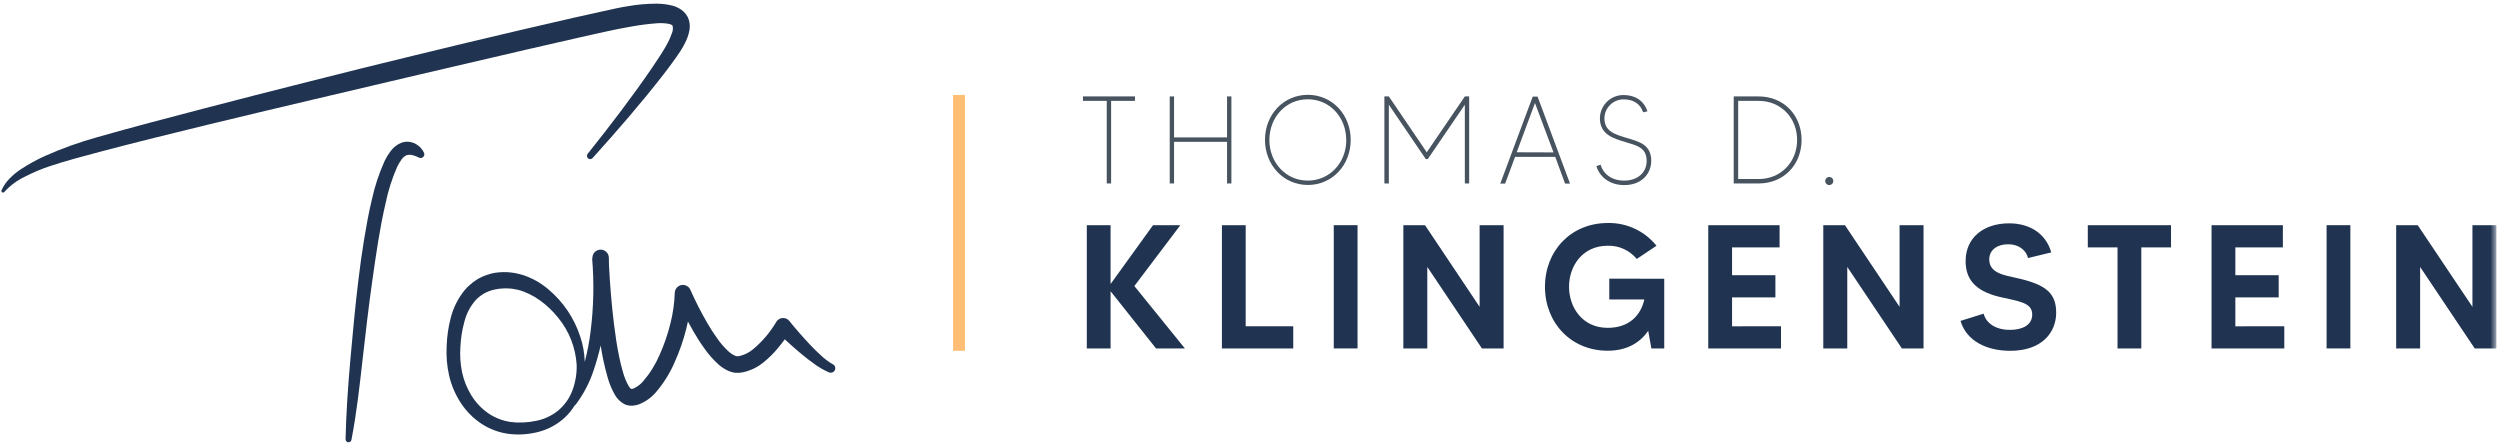 <svg height="61" viewBox="0 0 341 61" width="341" xmlns="http://www.w3.org/2000/svg" xmlns:xlink="http://www.w3.org/1999/xlink"><mask id="a" fill="#fff"><path d="m0 59.826h340.322v-59.826h-340.322z" fill="#fff" fill-rule="evenodd"/></mask><g fill="none" fill-rule="evenodd" transform="translate(.186 .5)"><path d="m71.493 6.296 7.245-1.658c2.416-.539 4.841-1.115 7.204-1.52 1.144-.208 2.299-.355 3.458-.442.507-.041 1.018-.021 1.52.057.163.027.323.075.474.142.093.053.105.053.146.101.096.346.069.714-.077 1.042-.176.525-.4 1.032-.669 1.516-.272.511-.604 1.026-.932 1.541-.328.515-.673 1.026-1.014 1.536-2.773 4.062-5.793 8.007-8.882 11.878-.143.184-.12.448.053.604.002.002.004.004.006.006.181.16.458.143.618-.038 3.336-3.701 6.596-7.447 9.669-11.404.377-.499.766-.993 1.131-1.504.365-.511.742-1.014 1.107-1.573.381-.574.708-1.182.977-1.816.149-.364.258-.744.324-1.131.091-.486.06-.988-.089-1.459-.18-.538-.528-1.004-.993-1.33-.369-.26-.78-.454-1.216-.572-.711-.178-1.44-.27-2.173-.272-1.307 0-2.612.114-3.9.341-.632.093-1.245.219-1.873.353-.628.134-1.232.272-1.845.405-1.216.264-2.432.535-3.649.811l-7.261 1.678c-4.836 1.119-9.661 2.295-14.485 3.462l-7.232 1.772-7.224 1.816c-4.812 1.216-9.645 2.441-14.428 3.697s-9.608 2.505-14.4 3.876c-2.425.67-4.797 1.521-7.095 2.546-1.167.523-2.29 1.14-3.357 1.845-.542.356-1.044.771-1.496 1.236-.468.469-.847 1.018-1.119 1.622-.037.091-.009.195.069.255.096.078.236.065.316-.028.798-.881 1.763-1.596 2.838-2.104 1.069-.552 2.179-1.021 3.32-1.403 1.151-.393 2.327-.726 3.503-1.062l3.564-.961c4.776-1.265 9.596-2.445 14.412-3.62 4.819-1.168 9.643-2.319 14.473-3.454l14.485-3.409z" fill="#203451"/><path d="m56.513 19.127c-.286-.153-.598-.249-.92-.284-.163-.018-.328-.018-.491 0-.184.021-.365.065-.539.13-.582.234-1.088.626-1.459 1.131-.313.41-.585.85-.811 1.314-.78 1.724-1.374 3.526-1.772 5.376-.434 1.796-.75 3.608-1.05 5.412-.3 1.804-.543 3.612-.762 5.424-.442 3.62-.778 7.245-1.099 10.865-.32 3.62-.576 7.232-.661 10.881-.024.224.139.424.363.448s.424-.139.448-.363c.689-3.584 1.095-7.196 1.5-10.8.405-3.604.819-7.204 1.326-10.784.507-3.58 1.009-7.159 1.82-10.638.348-1.708.876-3.374 1.577-4.97.167-.354.368-.69.6-1.005.159-.239.375-.434.628-.568.037-.017.077-.029.118-.036l.186-.032c.135-.016.271-.016.405 0 .36.071.707.197 1.03.373h.028c.133.064.286.066.421.006.254-.112.369-.409.256-.663-.237-.52-.639-.947-1.143-1.216" fill="#203451"/><path d="m75.94 55.508c-.883.71-1.927 1.192-3.041 1.403-.562.117-1.133.188-1.707.211-.568.033-1.138.013-1.703-.061-1.106-.155-2.16-.564-3.081-1.196-.925-.644-1.708-1.472-2.299-2.432-.599-.97-1.026-2.036-1.265-3.15-.237-1.138-.315-2.303-.231-3.462.051-1.168.235-2.327.547-3.454.269-1.07.786-2.061 1.508-2.895.693-.757 1.609-1.274 2.615-1.476.259-.036.499-.114.774-.122s.551-.061.811-.041c.259.02.519.012.782.045l.786.146c2.104.535 4.05 1.999 5.509 3.811 1.502 1.828 2.386 4.084 2.526 6.446.029 1.185-.167 2.364-.58 3.474-.4 1.072-1.074 2.021-1.954 2.753m37.496-6.32h-.024c-.587-.34-1.131-.748-1.622-1.216-.515-.466-1.022-.965-1.508-1.48-.486-.515-.965-1.058-1.431-1.581-.466-.523-.932-1.078-1.362-1.622-.08-.099-.176-.184-.284-.251-.001-0-.002-.001-.003-.002-.512-.312-1.181-.15-1.493.362l-.049.077c-.823 1.382-1.873 2.615-3.105 3.649-.535.452-1.168.771-1.849.932l-.223.036h-.057-.081c-.1-.013-.198-.039-.292-.077-.295-.136-.568-.315-.811-.531-.587-.533-1.112-1.13-1.565-1.78-.492-.682-.949-1.388-1.37-2.116-.859-1.478-1.636-3.002-2.327-4.565-.171-.385-.546-.64-.968-.658-.613-.026-1.131.45-1.157 1.063-.048 1.451-.256 2.892-.62 4.297-.357 1.426-.838 2.818-1.439 4.159-.557 1.307-1.31 2.521-2.234 3.6-.369.443-.837.793-1.366 1.022-.091.028-.186.046-.281.056-.14-.109-.257-.245-.344-.401-.33-.583-.587-1.204-.766-1.849-.207-.689-.381-1.411-.531-2.141-.304-1.455-.523-2.955-.709-4.459-.325-2.649-.541-5.332-.681-8.003-.002-.353-.006-.705-.017-1.058-.012-.62-.525-1.113-1.145-1.101-.62.012-1.113.525-1.101 1.145v.035l-.036.002c.277 3.304.209 6.627-.203 9.916-.171 1.421-.443 2.828-.803 4.213-.038-1.168-.238-2.325-.612-3.434-.818-2.532-2.336-4.781-4.378-6.486-1.049-.888-2.265-1.558-3.576-1.97-.341-.089-.681-.178-1.034-.239-.353-.061-.718-.097-1.074-.114s-.701.004-1.058.032c-.357.028-.718.081-1.066.178-.349.097-.697.219-1.038.349l-.499.243c-.168.077-.328.171-.478.28-.307.193-.595.416-.859.665-.142.122-.284.243-.405.373l-.357.405c-.869 1.086-1.496 2.345-1.841 3.693-.334 1.275-.523 2.583-.564 3.9-.071 1.324.039 2.651.328 3.945.3 1.316.827 2.57 1.557 3.705.737 1.149 1.704 2.134 2.838 2.895 1.149.758 2.457 1.241 3.823 1.411 1.336.152 2.688.056 3.989-.284 1.32-.341 2.536-.999 3.543-1.918.539-.496 1.002-1.064 1.382-1.683.063-.037.12-.087.167-.149 1.061-1.414 1.883-2.994 2.432-4.674.375-1.101.689-2.222.95-3.356.111.682.232 1.365.375 2.05.178.774.345 1.549.584 2.331.232.836.571 1.639 1.009 2.388.295.511.724.931 1.241 1.216.181.089.373.153.572.191.103.019.208.03.312.032h.15.109c.275-.025.547-.079.811-.162.898-.341 1.699-.898 2.331-1.622 1.085-1.255 1.968-2.67 2.619-4.196.656-1.463 1.181-2.981 1.569-4.536.083-.32.154-.643.222-.965.249.465.503.927.767 1.383.458.782.941 1.553 1.484 2.303.554.791 1.194 1.517 1.909 2.165.417.372.889.677 1.399.904.311.131.641.214.977.243.318.018.637-.005.949-.069 1.042-.223 2.015-.693 2.838-1.37.747-.601 1.426-1.28 2.027-2.027.301-.358.588-.727.86-1.107.191.178.382.356.575.531.547.495 1.103.981 1.674 1.455.568.478 1.159.935 1.776 1.37.627.467 1.308.857 2.027 1.164.288.111.614-.007.763-.278.164-.298.055-.673-.244-.837" fill="#203451"/><path d="m154.613 13.261h-3.243v11.262h-.596v-11.262h-3.243v-.608h7.107z" fill="#485360"/><path d="m167.777 12.653v11.87h-.592v-5.676h-7.228v5.676h-.592v-11.87h.592v5.591h7.228v-5.591z" fill="#485360"/><path d="m183.438 18.588c0-3.085-2.238-5.546-5.242-5.546s-5.238 2.461-5.238 5.546 2.238 5.546 5.238 5.546 5.254-2.457 5.254-5.546zm.612 0c0 3.426-2.501 6.142-5.842 6.142-3.341 0-5.85-2.732-5.85-6.158s2.509-6.138 5.85-6.138c3.341 0 5.842 2.728 5.842 6.154z" fill="#485360"/><path d="m200.209 12.653v11.87h-.592v-10.739l-5.055 7.415h-.272l-5.039-7.415v10.739h-.608v-11.87h.608l5.173 7.618 5.193-7.618z" fill="#485360"/><path d="m211.711 20.287-2.526-6.734-2.493 6.718zm.239.608h-5.481l-1.354 3.649h-.665l4.427-11.87h.661l4.427 11.87h-.677z" fill="#485360"/><path d="m225.044 21.454c0 1.512-1.086 3.292-3.697 3.292-2.12 0-3.43-1.289-3.782-2.595l.576-.186c.255 1.018 1.273 2.169 3.207 2.169 1.828 0 3.069-1.086 3.069-2.68 0-1.849-1.358-2.104-2.903-2.578-1.622-.491-3.474-1.018-3.474-3.243.018-1.769 1.466-3.188 3.235-3.17h.009c1.577 0 2.765.778 3.243 2.222l-.592.134c-.373-1.151-1.342-1.764-2.631-1.764-1.443-.018-2.627 1.136-2.647 2.578 0 1.796 1.427 2.189 3.036 2.68 1.609.491 3.353.851 3.353 3.142" fill="#485360"/><path d="m244.942 18.588c0-2.968-2.173-5.327-5.242-5.327h-2.797v10.658h2.797c3.069 0 5.242-2.364 5.242-5.331m.608 0c0 3.393-2.457 5.935-5.85 5.935h-3.409v-11.87h3.409c3.393 0 5.85 2.542 5.85 5.935" fill="#485360"/><path d="m249.876 24.187c.001.304-.244.553-.549.554-.304.002-.552-.244-.554-.549v-.005c.002-.304.249-.55.554-.549.303.002.548.246.549.549" fill="#485360"/><g fill="#203451"><path d="m157.496 47.027-6.199-7.8v7.8h-3.243v-16.812h3.243v8.027l5.789-8.027h3.726l-6.272 8.299 6.892 8.514z"/><path d="m176.213 44.007v3.02h-9.73v-16.812h3.243v13.784z"/><path d="m181.739 47.027h3.243v-16.812h-3.243z" mask="url(#a)"/><path d="m204.904 30.215v16.812h-2.955l-7.451-11.116v11.116h-3.268v-16.812h2.955l7.447 11.136v-11.136z" mask="url(#a)"/><path d="m226.816 37.52v9.507h-1.755l-.43-2.4c-1.131 1.622-2.911 2.712-5.53 2.712-4.999 0-8.554-3.795-8.554-8.72s3.555-8.7 8.554-8.7c2.581-.06 5.042 1.087 6.657 3.101l-2.692 1.8c-.971-1.182-2.436-1.847-3.965-1.8-3.482 0-5.27 2.809-5.27 5.599s1.804 5.599 5.27 5.599c2.931 0 4.52-1.707 4.999-3.872h-4.78v-2.838z" mask="url(#a)"/><path d="m242.744 44.007v3.02h-9.924v-16.812h9.73v3.028h-6.482v3.795h5.911v3.028h-5.911v3.941z" mask="url(#a)"/><path d="m262.184 30.215v16.812h-2.955l-7.447-11.116v11.116h-3.272v-16.812h2.955l7.451 11.136v-11.136z" mask="url(#a)"/><path d="m280.277 42.162c0 2.619-1.873 5.189-6.272 5.189-3.146 0-5.959-1.297-6.774-4.082l3.146-.985c.239.961 1.249 2.209 3.604 2.209 1.682 0 3.028-.649 3.028-2.092 0-1.682-1.897-1.8-4.565-2.432-3.389-.843-4.52-2.55-4.52-4.865 0-3.17 2.432-5.141 5.939-5.141 2.809 0 5.019 1.395 5.741 3.965l-3.17.77c-.195-.892-1.058-1.877-2.741-1.877-1.395 0-2.546.722-2.546 2.068 0 1.897 2.136 2.165 3.701 2.522 3.985.88 5.428 2.031 5.428 4.751" mask="url(#a)"/><path d="m295.942 33.243h-4.054v13.784h-3.243v-13.784h-4.054v-3.028h11.351z" mask="url(#a)"/><path d="m311.392 44.007v3.02h-9.924v-16.812h9.73v3.028h-6.482v3.795h5.911v3.028h-5.911v3.941z" mask="url(#a)"/><path d="m317.161 47.027h3.243v-16.812h-3.243z" mask="url(#a)"/><path d="m340.321 30.215v16.812h-2.955l-7.447-11.116v11.116h-3.268v-16.812h2.939l7.464 11.136v-11.136z" mask="url(#a)"/></g><path d="m129.814 47.348h1.622v-34.897h-1.622z" fill="#ffbe73" mask="url(#a)"/></g></svg>